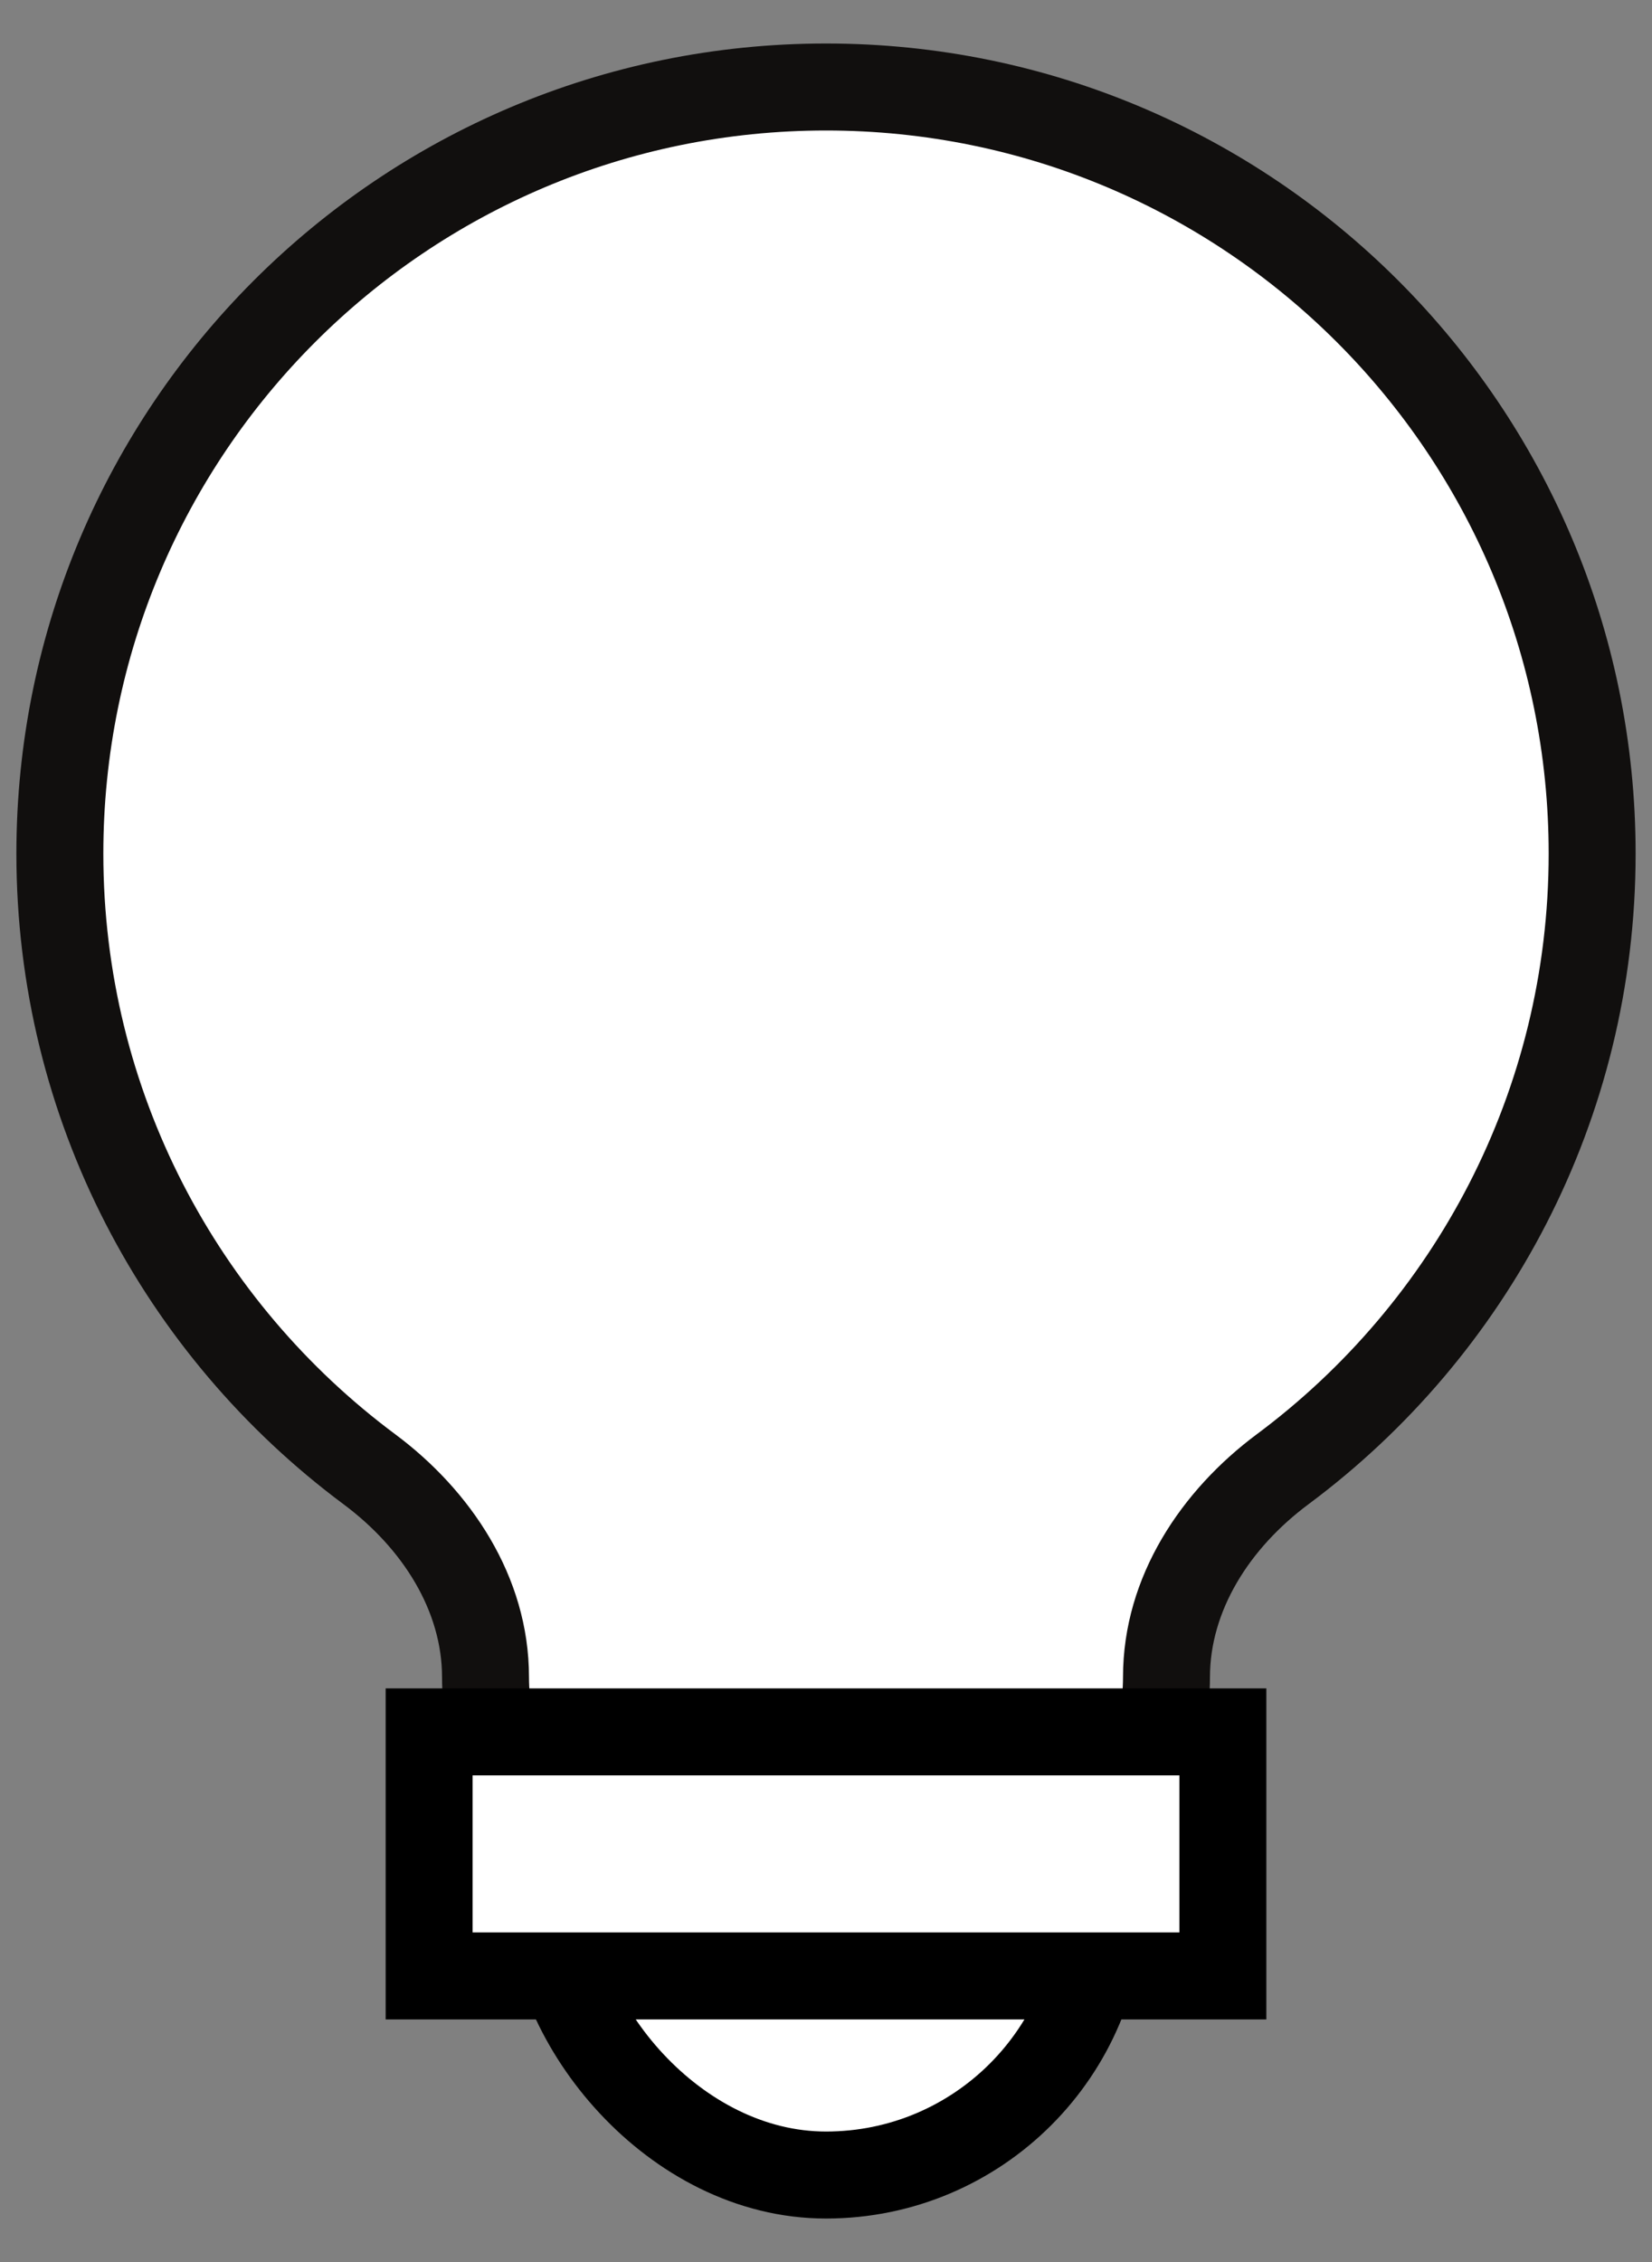 <svg width="38" height="52" viewBox="0 0 38 52" fill="none" xmlns="http://www.w3.org/2000/svg">
<rect x="0" y="0" width="38" height="52" fill="#808080" stroke="none"/>
<rect x="12.671" y="37.246" width="12.658" height="12.754" rx="6.329" fill="white" stroke="black" stroke-width="2"/>
<path fill-rule="evenodd" clip-rule="evenodd" d="M19 2C9.267 2 1.377 9.89 1.377 19.623C1.377 25.419 4.175 30.561 8.494 33.773C10.038 34.922 11.168 36.631 11.168 38.555V38.555C11.168 41.354 13.437 43.623 16.236 43.623H21.764C24.563 43.623 26.832 41.354 26.832 38.555V38.555C26.832 36.631 27.962 34.922 29.506 33.773C33.825 30.561 36.623 25.419 36.623 19.623C36.623 9.89 28.733 2 19 2Z" fill="white"/>
<path d="M29.506 33.773L28.909 32.971L29.506 33.773ZM8.494 33.773L9.091 32.971L8.494 33.773ZM2.377 19.623C2.377 10.442 9.819 3 19 3V1C8.715 1 0.377 9.338 0.377 19.623H2.377ZM9.091 32.971C5.015 29.939 2.377 25.089 2.377 19.623H0.377C0.377 25.748 3.336 31.183 7.897 34.576L9.091 32.971ZM21.764 42.623H16.236V44.623H21.764V42.623ZM35.623 19.623C35.623 25.089 32.985 29.939 28.909 32.971L30.103 34.576C34.664 31.183 37.623 25.748 37.623 19.623H35.623ZM19 3C28.181 3 35.623 10.442 35.623 19.623H37.623C37.623 9.338 29.285 1 19 1V3ZM27.832 38.555C27.832 37.037 28.73 35.596 30.103 34.576L28.909 32.971C27.193 34.247 25.832 36.225 25.832 38.555H27.832ZM21.764 44.623C25.116 44.623 27.832 41.906 27.832 38.555H25.832C25.832 40.802 24.011 42.623 21.764 42.623V44.623ZM10.168 38.555C10.168 41.906 12.884 44.623 16.236 44.623V42.623C13.989 42.623 12.168 40.802 12.168 38.555H10.168ZM7.897 34.576C9.269 35.596 10.168 37.037 10.168 38.555H12.168C12.168 36.225 10.807 34.247 9.091 32.971L7.897 34.576Z" fill="#110F0E"/>
<rect x="9.871" y="39.813" width="18.258" height="5.61" fill="white" stroke="black" stroke-width="2"/>
</svg>

